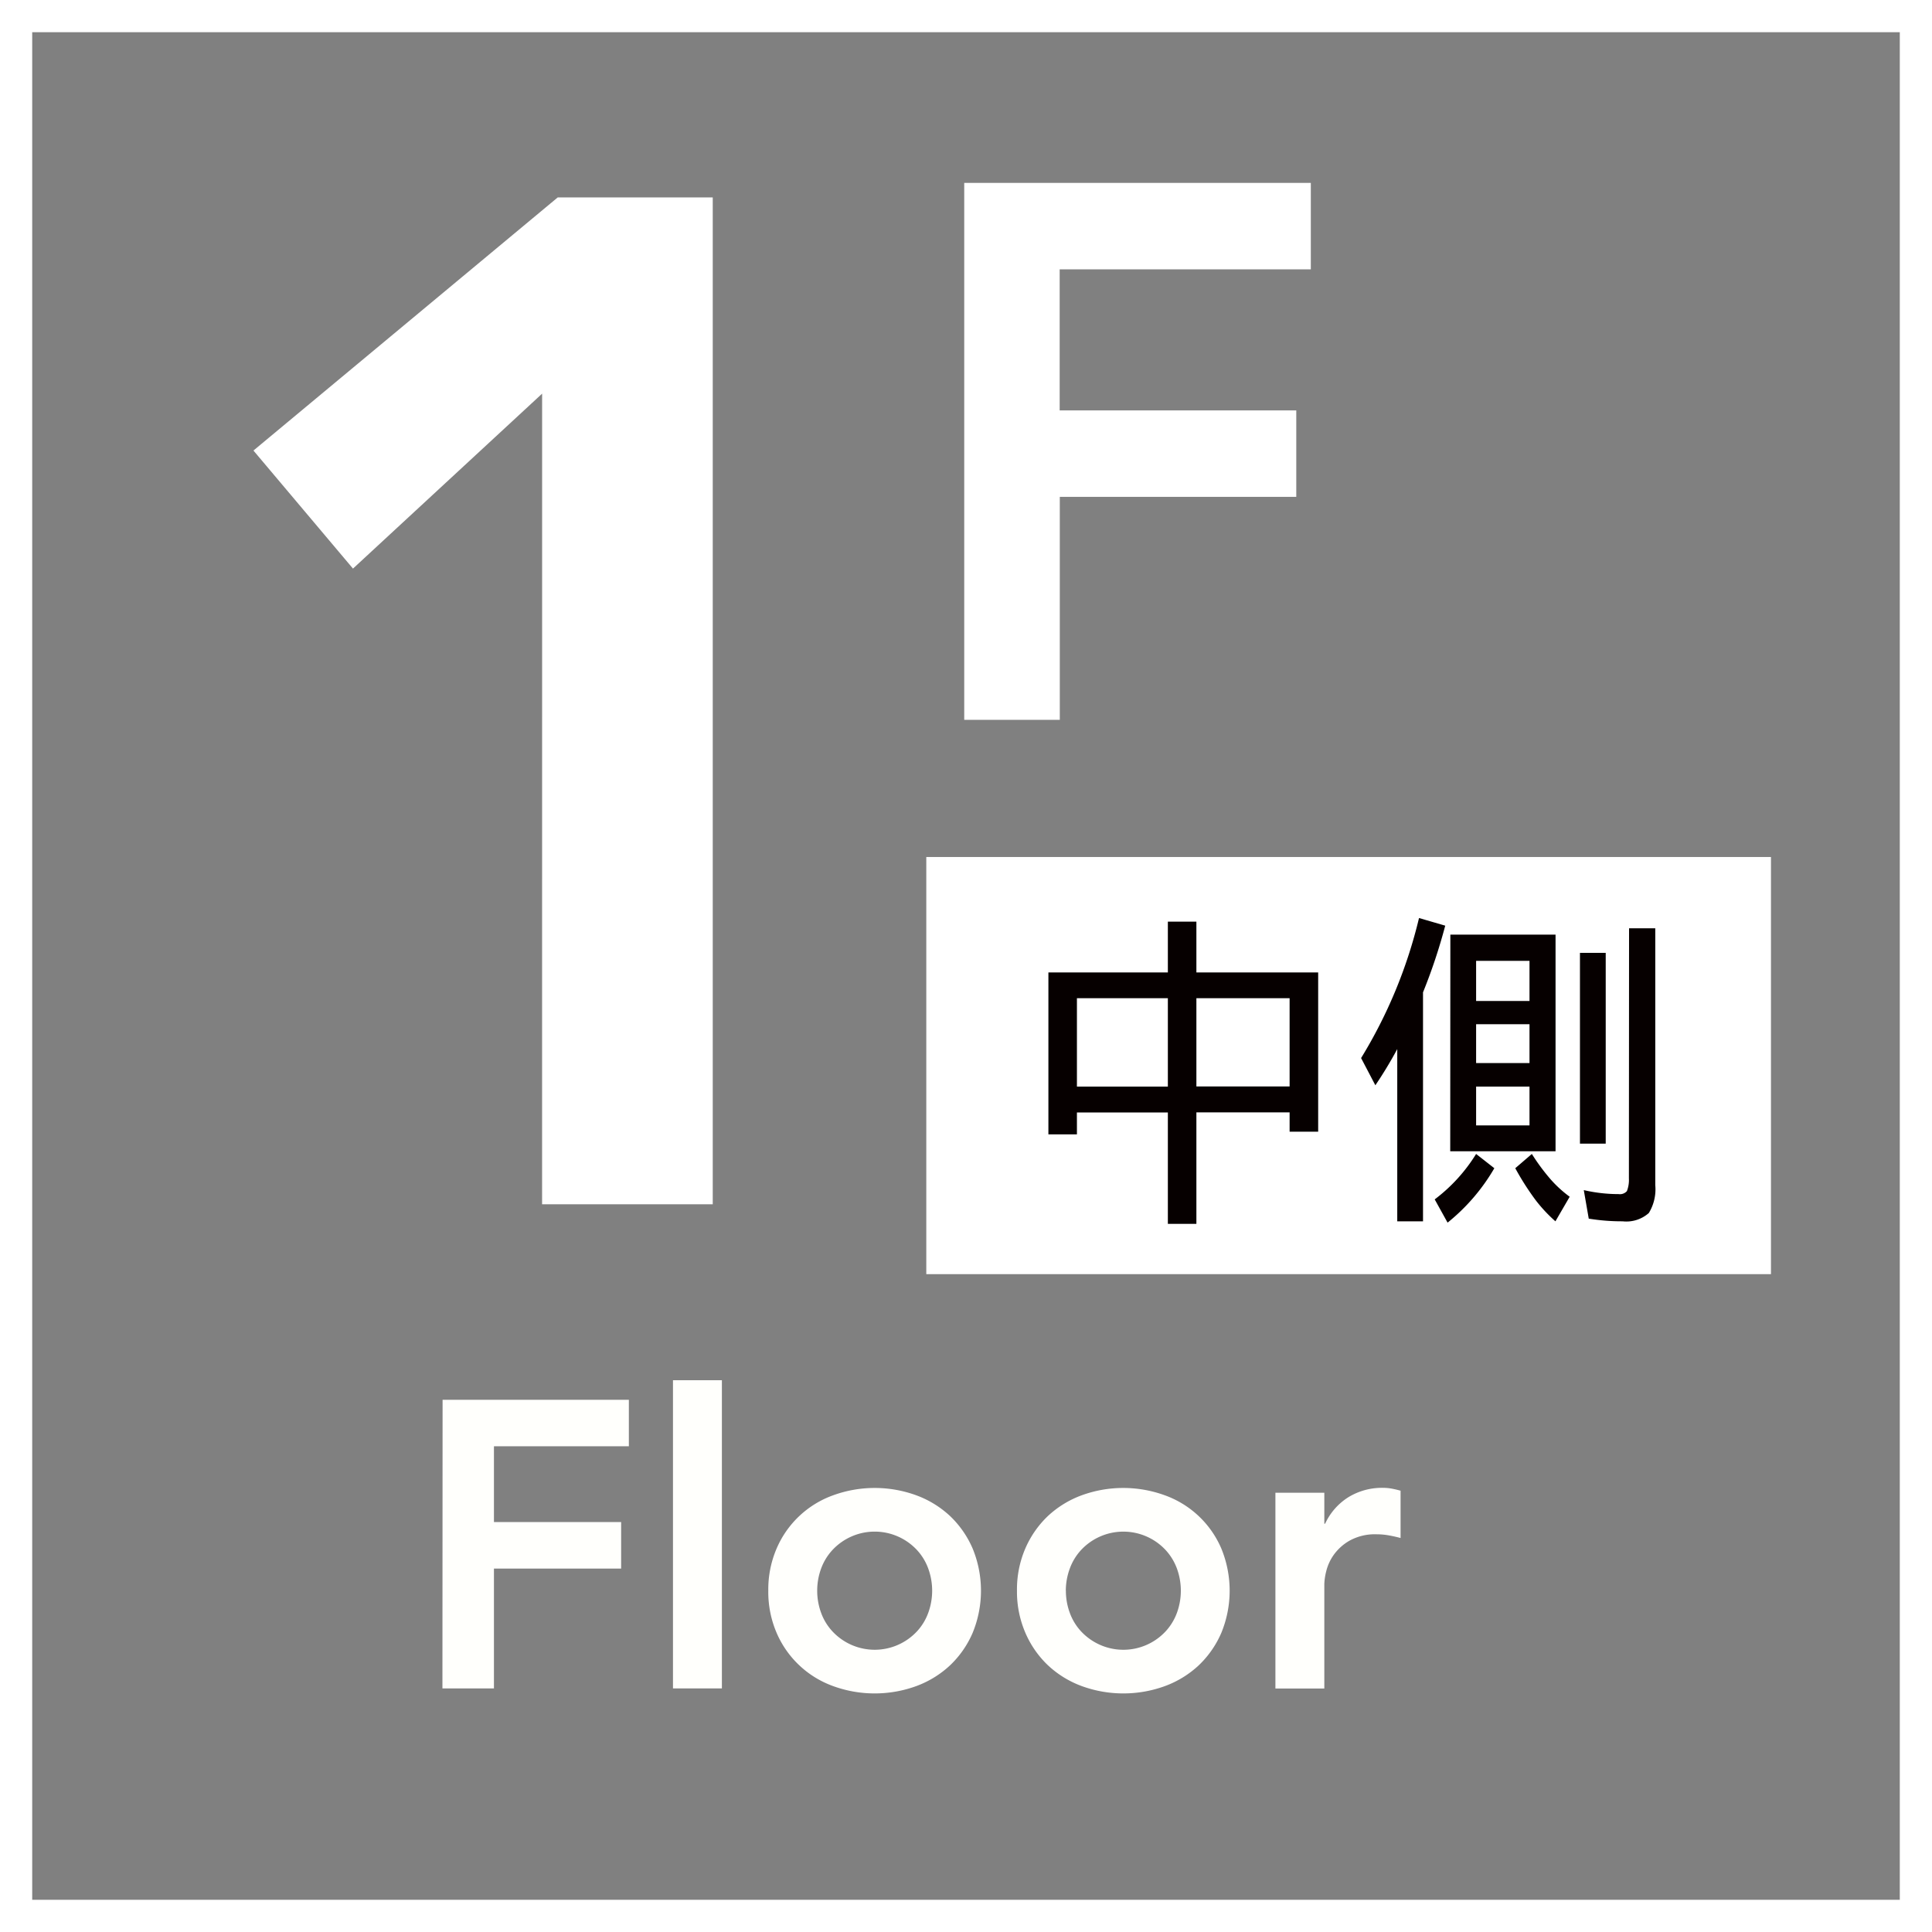<svg xmlns="http://www.w3.org/2000/svg" viewBox="0 0 60 60"><rect x="0" y="0" width="60" height="60" fill="#808080" stroke="none"/><rect x="28.767" y="26.615" width="26.232" height="12.955" style="fill:#fff"/><path d="M40.937,30.2v4.946H40.05v-.6H37.155v3.462h-.886V34.549H33.445v.68h-.886V30.2h3.71V28.623h.886V30.2Zm-7.492,3.545h2.824V31H33.445ZM37.155,31v2.741H40.05V31Z" style="fill:#060000"/><path d="M44.069,28.51l.814.237a17.219,17.219,0,0,1-.69,2.071v7.111h-.8V32.58a12.8,12.8,0,0,1-.68,1.124l-.443-.845A14.986,14.986,0,0,0,44.069,28.51Zm1.773,7.327.566.443a6.092,6.092,0,0,1-1.452,1.69l-.4-.722A5.166,5.166,0,0,0,45.842,35.837Zm-.8-6.812h3.267v6.729H45.038Zm.8,2.061H47.5V29.84H45.842Zm0,1.928H47.5V31.808H45.842Zm0,1.937H47.5V33.745H45.842Zm1.731.886a6.379,6.379,0,0,0,.587.793,3.725,3.725,0,0,0,.588.536l-.443.763a4.678,4.678,0,0,1-.608-.649,8.324,8.324,0,0,1-.639-1Zm1.494-6.245h.8v5.925h-.8Zm1.525-.763h.814v7.977a1.41,1.41,0,0,1-.2.865,1.051,1.051,0,0,1-.814.258,6.4,6.4,0,0,1-1.052-.083l-.154-.886a4.821,4.821,0,0,0,1.082.124.29.29,0,0,0,.257-.093.955.955,0,0,0,.062-.392Z" style="fill:#060000"/><path d="M29.945,5.68H40.709V8.365h-7.8v4.38h7.348v2.686H32.913v6.924H29.945Z" style="fill:#fff"/><path d="M16.836,12.225l-5.874,5.433L7.871,13.992l9.45-7.861h4.814V37.4h-5.3Z" style="fill:#fff"/><path d="M13.745,43.472H19.53v1.443H15.34v2.354h3.95v1.444H15.34v3.722h-1.6Z" style="fill:#fffffc"/><path d="M20.9,42.864h1.519v9.571H20.9Z" style="fill:#fffffc"/><path d="M23.86,49.4a3.215,3.215,0,0,1,.259-1.31,3.016,3.016,0,0,1,1.754-1.652,3.772,3.772,0,0,1,2.583,0,3.109,3.109,0,0,1,1.05.645,3.068,3.068,0,0,1,.7,1.007,3.445,3.445,0,0,1,0,2.621,3.053,3.053,0,0,1-.7,1.006,3.1,3.1,0,0,1-1.05.646,3.772,3.772,0,0,1-2.583,0,3.024,3.024,0,0,1-1.754-1.652A3.216,3.216,0,0,1,23.86,49.4Zm1.519,0a1.978,1.978,0,0,0,.12.684,1.7,1.7,0,0,0,.355.582,1.794,1.794,0,0,0,2.621,0,1.7,1.7,0,0,0,.354-.582,2.007,2.007,0,0,0,0-1.367,1.709,1.709,0,0,0-.354-.582,1.793,1.793,0,0,0-2.621,0,1.711,1.711,0,0,0-.355.582A1.985,1.985,0,0,0,25.379,49.4Z" style="fill:#fffffc"/><path d="M31.583,49.4a3.215,3.215,0,0,1,.259-1.31,3.068,3.068,0,0,1,.7-1.007,3.109,3.109,0,0,1,1.05-.645,3.772,3.772,0,0,1,2.583,0,3.016,3.016,0,0,1,1.754,1.652,3.445,3.445,0,0,1,0,2.621,3.068,3.068,0,0,1-.7,1.006,3.1,3.1,0,0,1-1.051.646,3.772,3.772,0,0,1-2.583,0,3.1,3.1,0,0,1-1.05-.646,3.053,3.053,0,0,1-.7-1.006A3.216,3.216,0,0,1,31.583,49.4Zm1.519,0a1.978,1.978,0,0,0,.12.684,1.7,1.7,0,0,0,.354.582,1.794,1.794,0,0,0,.564.406,1.792,1.792,0,0,0,2.057-.406,1.717,1.717,0,0,0,.355-.582,2.007,2.007,0,0,0,0-1.367,1.727,1.727,0,0,0-.355-.582,1.794,1.794,0,0,0-2.621,0,1.709,1.709,0,0,0-.354.582A1.985,1.985,0,0,0,33.1,49.4Z" style="fill:#fffffc"/><path d="M39.609,46.358h1.519v.962h.025a1.921,1.921,0,0,1,.722-.823,2,2,0,0,1,1.076-.291,1.54,1.54,0,0,1,.273.025c.088.017.179.038.272.064v1.469c-.127-.034-.252-.062-.374-.083a2.124,2.124,0,0,0-.361-.032,1.628,1.628,0,0,0-.854.2,1.548,1.548,0,0,0-.494.449,1.5,1.5,0,0,0-.228.507,1.906,1.906,0,0,0-.057.38v3.253H39.609Z" style="fill:#fffffc"/><rect x="0.5" y="0.5" width="59" height="59" style="fill:none;stroke:#fff;stroke-miterlimit:10"/></svg>